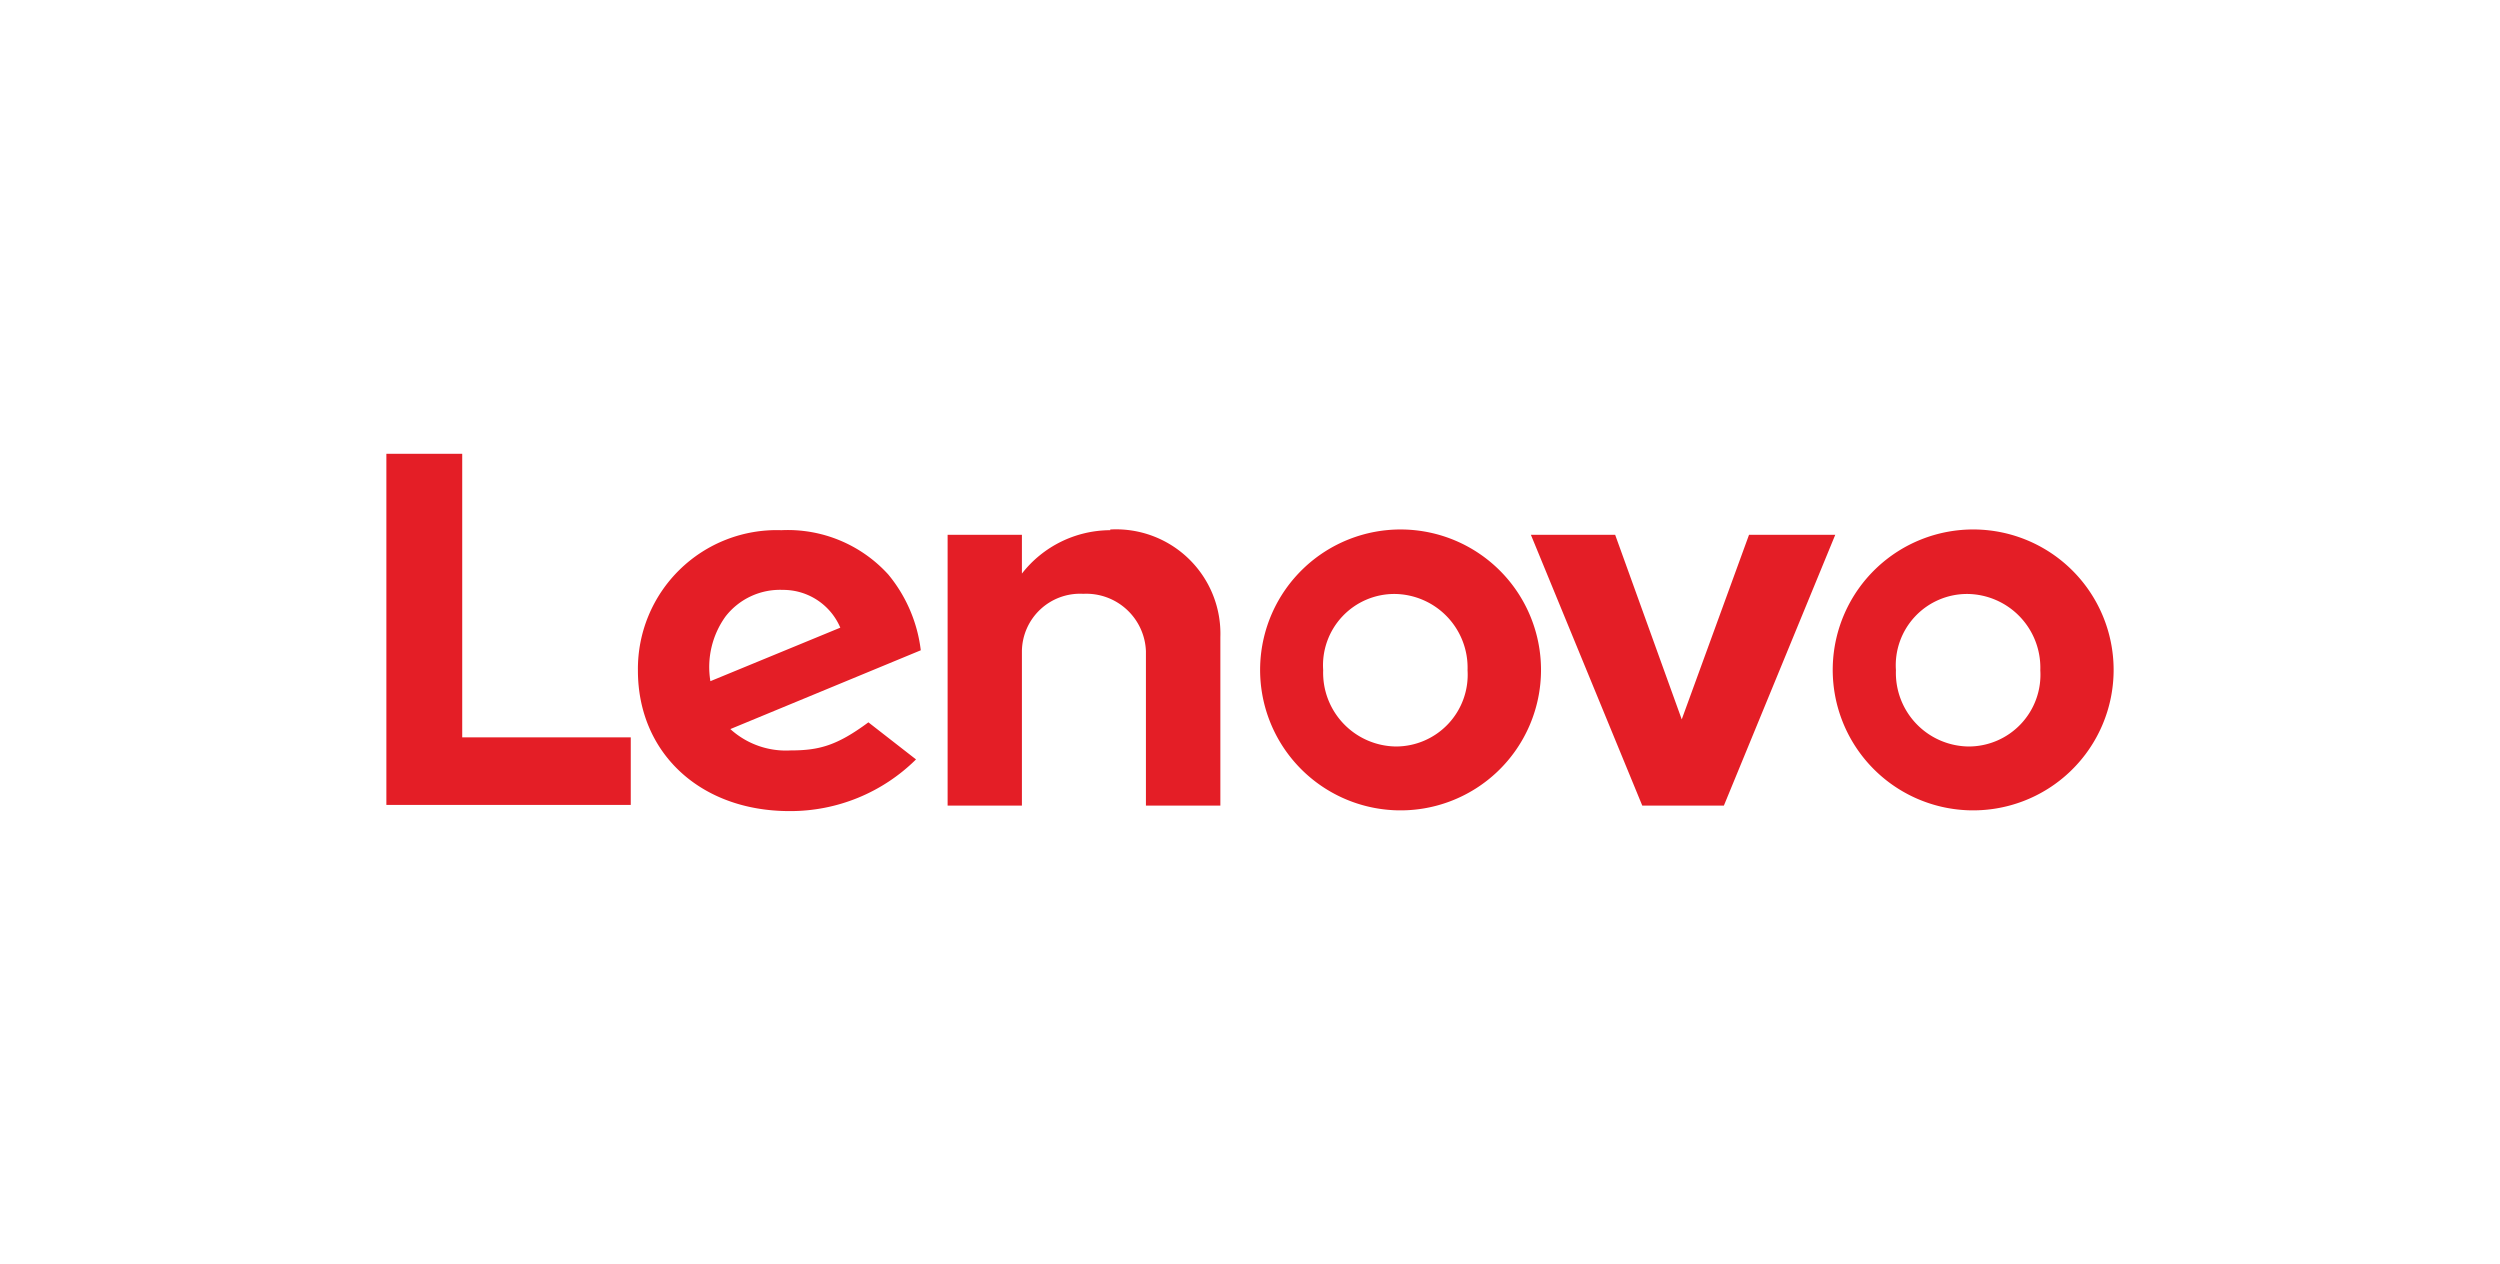 <svg id="Capa_1" data-name="Capa 1" xmlns="http://www.w3.org/2000/svg" viewBox="0 0 178 90"><defs><style>.cls-1{fill:#e41e26;}</style></defs><title>marcas-solvery-nuevas-laptop-tablet-mobiles-celulares</title><g id="layer1"><g id="g23944"><g id="g13605"><path id="path13607" class="cls-1" d="M79.05,37.75a8,8,0,0,0-6.29,3.09h0V38.08H67.47V57.36h5.29v-11a4.14,4.14,0,0,1,4.37-4.08,4.25,4.25,0,0,1,4.46,4.08v11h5.3v-12a7.43,7.43,0,0,0-7.84-7.66"/></g><g id="g13609"><path id="path13611" class="cls-1" d="M124.53,38.08l-4.79,13.14L115,38.08h-6l7.93,19.28h5.81l7.93-19.28Z"/></g><g id="g13613"><path id="path13615" class="cls-1" d="M51.66,43.89A4.91,4.91,0,0,1,55.73,42a4.42,4.42,0,0,1,4.1,2.69L50.58,48.5a6.16,6.16,0,0,1,1.08-4.61m10.17,7.54c-2.23,1.65-3.5,2-5.53,2A5.88,5.88,0,0,1,52,51.91L65.56,46.3a10.41,10.41,0,0,0-2.31-5.39,9.66,9.66,0,0,0-7.62-3.16,9.88,9.88,0,0,0-10.21,10c0,5.82,4.4,10,10.8,10a12.71,12.71,0,0,0,9-3.68Z"/></g><g id="g13617"><path id="path13619" class="cls-1" d="M44.91,52.5h-12V32.31H27.51v25h17.4Z"/></g><g id="g13621"><path id="path13623" class="cls-1" d="M140.09,42.29a5.08,5.08,0,0,0-5.1,5.43,5.24,5.24,0,0,0,5.17,5.43,5.11,5.11,0,0,0,5.11-5.43,5.25,5.25,0,0,0-5.18-5.43m0,15.4a10,10,0,1,1,10.4-10,10,10,0,0,1-10.4,10"/></g><g id="g13625"><path id="path13627" class="cls-1" d="M99.31,42.29a5.08,5.08,0,0,0-5.1,5.43,5.25,5.25,0,0,0,5.18,5.43,5.11,5.11,0,0,0,5.1-5.43,5.25,5.25,0,0,0-5.18-5.43m0,15.4a10,10,0,1,1,10.41-10,10,10,0,0,1-10.41,10"/></g></g></g></svg>